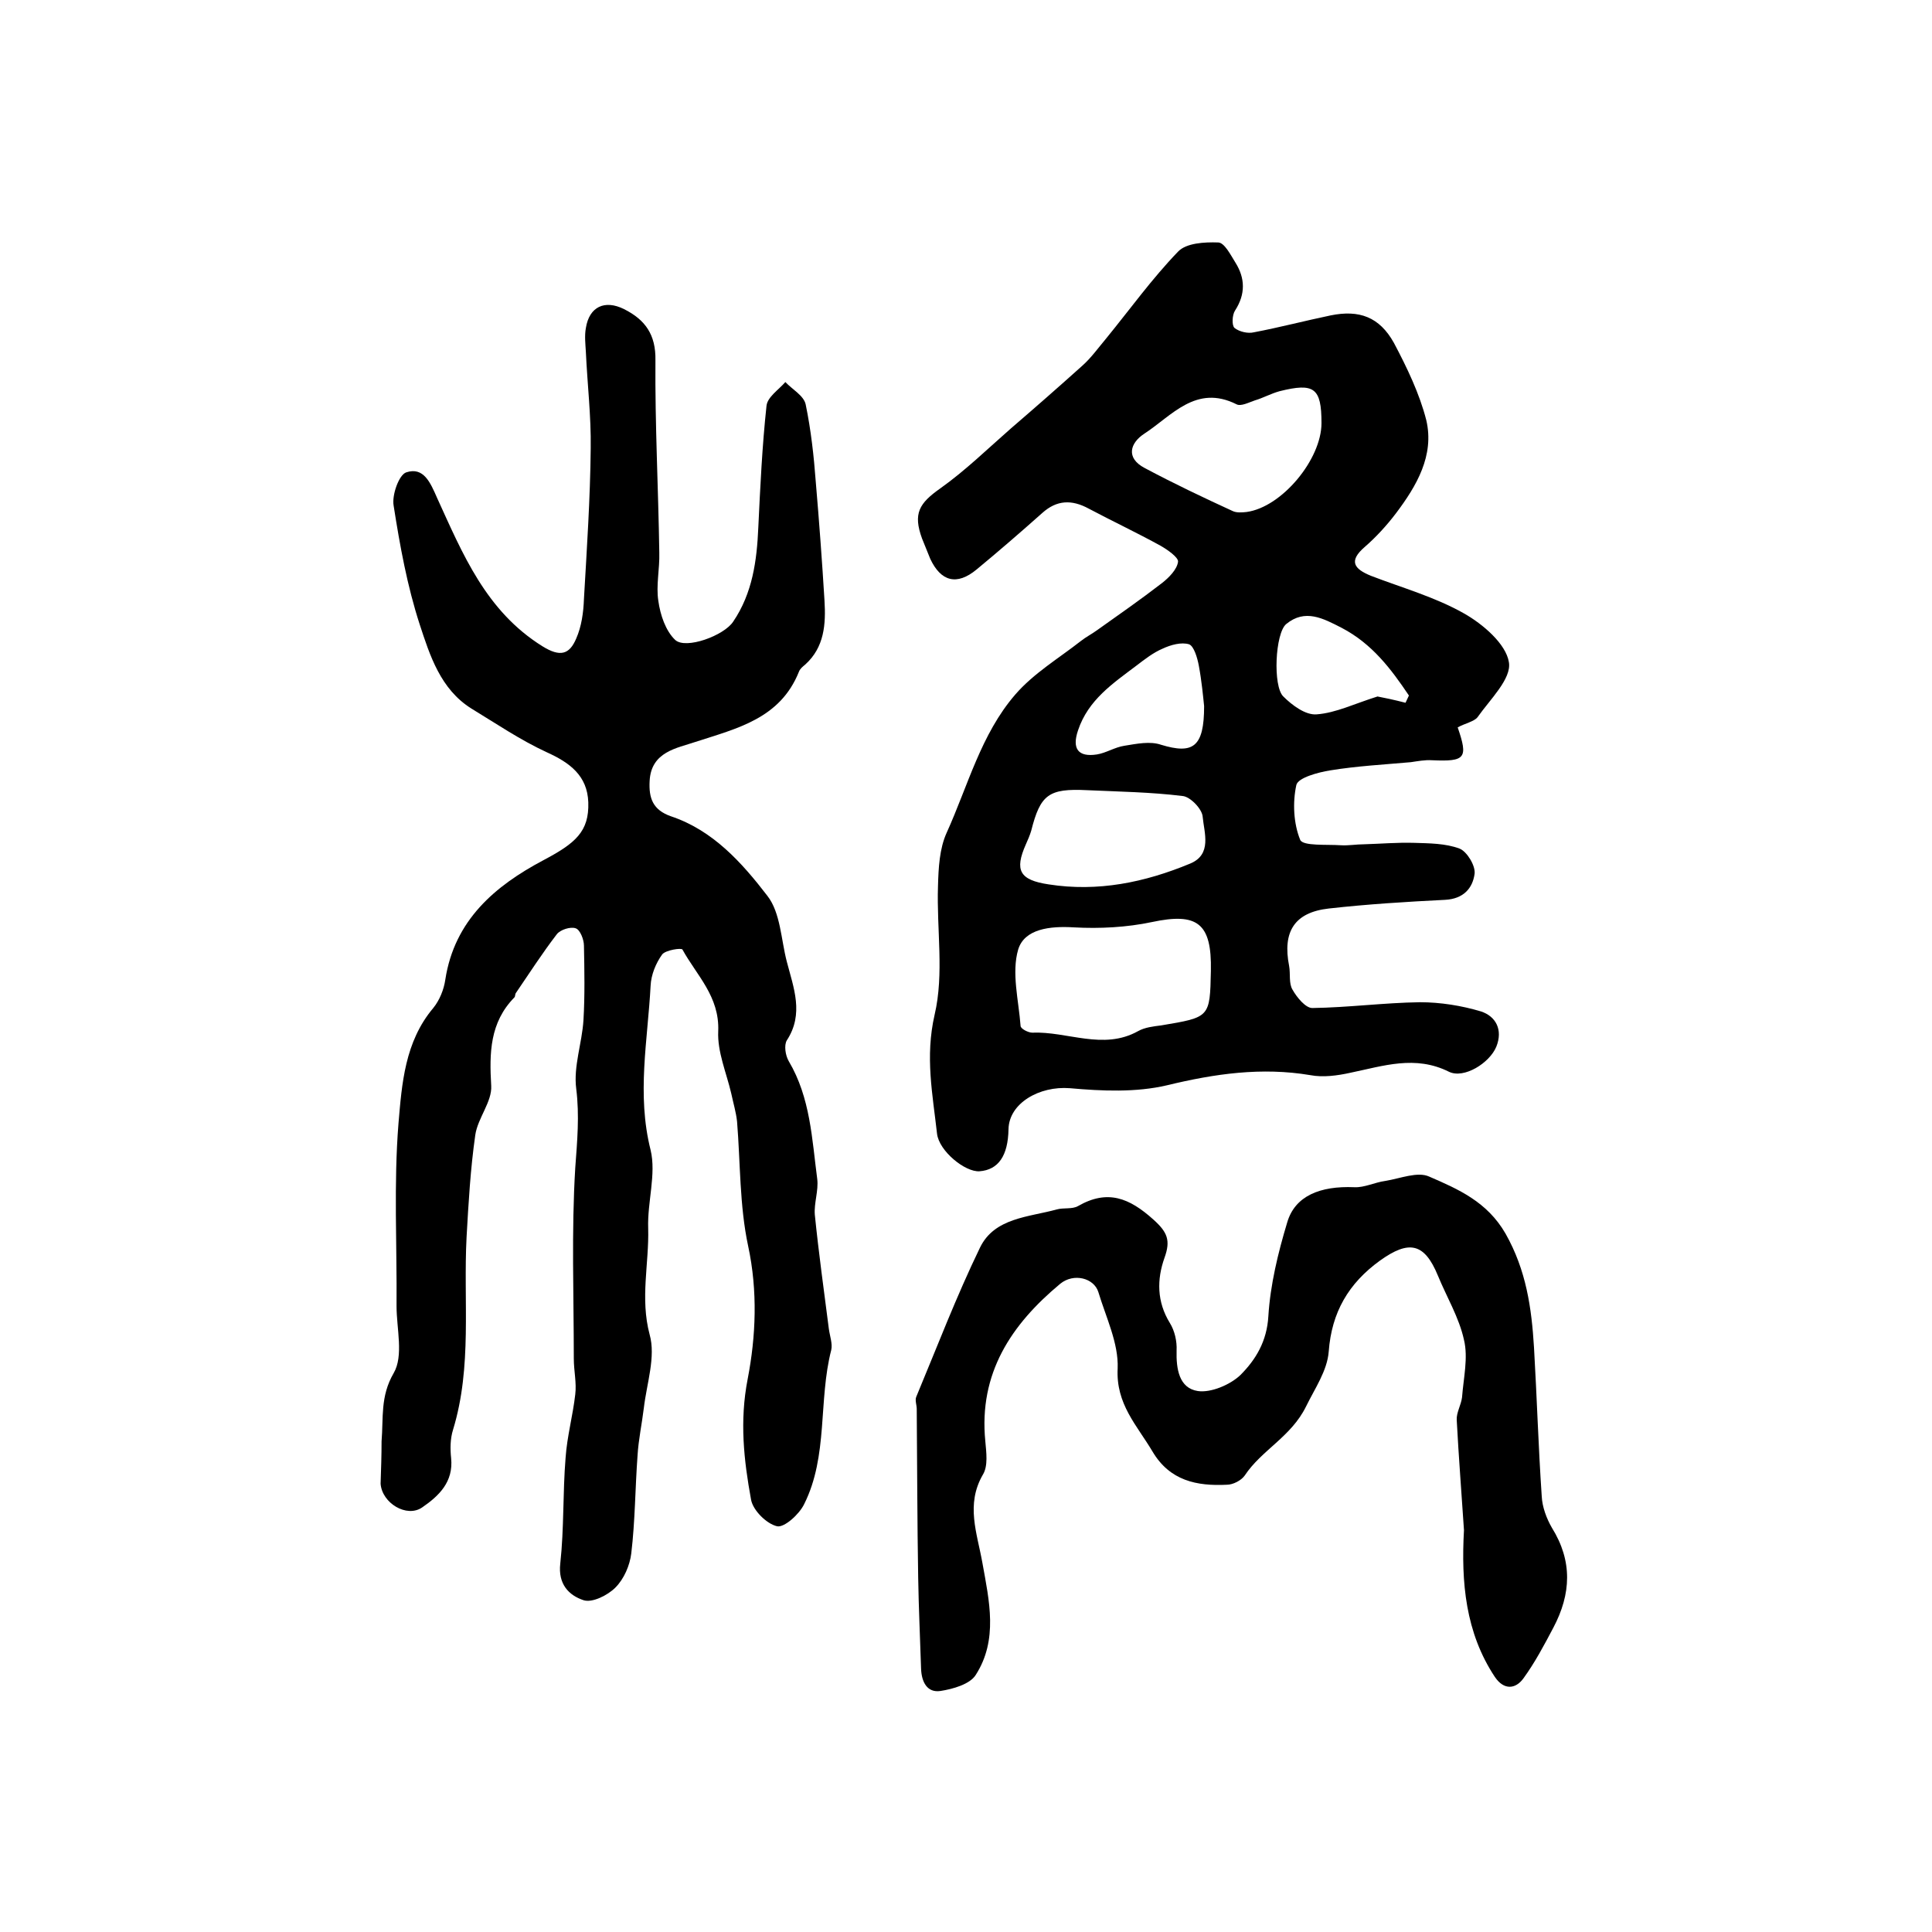 <?xml version="1.0" encoding="utf-8"?>
<!-- Generator: Adobe Illustrator 22.0.0, SVG Export Plug-In . SVG Version: 6.00 Build 0)  -->
<svg version="1.1" id="图层_1" xmlns="http://www.w3.org/2000/svg" xmlns:xlink="http://www.w3.org/1999/xlink" x="0px" y="0px"
	 viewBox="0 0 400 400" style="enable-background:new 0 0 400 400;" xml:space="preserve">
<style type="text/css">
	.st0{fill:#FFFFFF;}
</style>
<g>
	
	<path d="M301.8,150.6c2.2,6.4,1.6,7.1-5.3,6.8c-1.5-0.1-3,0.2-4.4,0.4c-5.6,0.5-11.2,0.8-16.7,1.7c-2.5,0.4-6.6,1.5-7,3
		c-0.8,3.6-0.6,8,0.8,11.4c0.6,1.3,5.5,0.9,8.4,1.1c1.6,0.1,3.2-0.2,4.8-0.2c3.4-0.1,6.9-0.4,10.3-0.3c3.2,0.1,6.6,0.1,9.5,1.2
		c1.5,0.6,3.3,3.5,3.1,5.2c-0.4,3-2.3,5.2-6.1,5.4c-8,0.4-16.1,0.9-24.1,1.8c-7.1,0.8-9.6,4.8-8.2,11.9c0.3,1.6-0.1,3.6,0.7,4.9
		c0.9,1.6,2.7,3.8,4.1,3.8c7.4-0.1,14.9-1.1,22.3-1.2c4.2,0,8.6,0.7,12.6,1.9c3.1,1,4.6,3.8,3.2,7.3c-1.4,3.4-6.7,6.7-9.8,5.2
		c-7-3.5-13.6-1.2-20.4,0.2c-2.7,0.6-5.7,1-8.3,0.5c-10.1-1.7-19.8-0.3-29.7,2.1c-6.4,1.5-13.4,1.2-20.1,0.6
		c-6.3-0.5-12.6,3.1-12.7,8.5c-0.1,5.5-2.1,8.4-6,8.7c-3,0.2-8.4-4.2-8.8-7.8c-0.9-8.1-2.5-15.9-0.5-24.6c2-8.5,0.4-17.7,0.7-26.6
		c0.1-3.8,0.3-7.8,1.8-11.1c4.4-9.7,7.1-20.4,14.2-28.6c3.8-4.4,9-7.5,13.6-11.1c1-0.8,2.2-1.4,3.3-2.2c4.5-3.2,9.1-6.4,13.5-9.8
		c1.4-1.1,3.1-2.8,3.3-4.4c0.1-0.9-2.2-2.5-3.6-3.3c-4.9-2.7-10-5.1-14.9-7.7c-3.5-1.9-6.6-1.8-9.6,0.9c-4.5,4-9,7.9-13.6,11.7
		c-4.1,3.4-7.4,2.5-9.6-2.2c-0.6-1.4-1.1-2.8-1.7-4.2c-1.9-5.2-0.6-7.3,3.8-10.4c5.2-3.7,9.8-8.2,14.6-12.4c5-4.3,9.9-8.6,14.8-13
		c1.8-1.6,3.3-3.7,4.9-5.6c4.9-6,9.5-12.4,14.9-18c1.7-1.8,5.5-2,8.3-1.9c1.3,0,2.6,2.6,3.6,4.2c2,3.2,2.1,6.5-0.1,9.9
		c-0.6,0.9-0.7,3.1-0.1,3.6c1,0.8,2.8,1.2,4,0.9c5.3-1,10.6-2.4,15.9-3.5c5.9-1.2,10.1,0.3,13.1,5.7c2.7,5.1,5.3,10.5,6.7,16
		c1.7,7.3-2,13.6-6.3,19.3c-1.9,2.5-4.1,4.9-6.4,6.9c-3.5,3-2.2,4.6,1.2,6c6.5,2.5,13.3,4.4,19.3,7.8c3.9,2.2,8.7,6.3,9.3,10.1
		c0.6,3.4-3.9,7.7-6.5,11.4C305.2,149.4,303.2,149.8,301.8,150.6z M250.7,201c0.2-9.9-2.8-12.1-12.2-10.1
		c-5.2,1.1-10.8,1.4-16.2,1.1c-4.9-0.3-10.2,0.3-11.5,4.6c-1.4,4.8,0.1,10.5,0.5,15.8c0,0.6,1.6,1.4,2.4,1.4
		c7.3-0.3,14.7,3.7,21.9-0.3c1.4-0.8,3.2-1,4.8-1.2C250.5,210.6,250.5,210.7,250.7,201z M273.6,87.6c0-7.3-1.5-8.4-8.7-6.6
		c-1.8,0.5-3.4,1.4-5.1,1.9c-1.2,0.4-2.9,1.3-3.8,0.8c-8.4-4.2-13.4,2.4-19.1,6.1c-2.9,1.9-3.9,5,0.1,7.1c6,3.2,12.1,6.1,18.2,8.9
		c0.8,0.4,2,0.3,2.9,0.2C265.4,105,273.6,95.1,273.6,87.6z M225.1,163.6c-8-0.4-9.7,0.9-11.6,8.4c-0.3,1-0.7,1.9-1.1,2.8
		c-2.4,5.4-1.3,7.4,4.7,8.3c10.2,1.6,19.9-0.4,29.3-4.3c4.6-1.9,2.9-6.4,2.6-9.7c-0.1-1.6-2.6-4.2-4.2-4.3
		C238.3,164,231.7,163.9,225.1,163.6z M249.3,146.2c-0.2-1.9-0.5-5.2-1.1-8.4c-0.3-1.6-1-4-2-4.4c-1.6-0.5-3.8,0.1-5.5,0.9
		c-1.9,0.8-3.7,2.2-5.4,3.5c-4.9,3.7-10,7.1-12.1,13.4c-1.3,3.8,0,5.6,3.9,5c1.9-0.3,3.7-1.5,5.7-1.8c2.5-0.4,5.3-1,7.6-0.2
		C247,156.2,249.3,154.7,249.3,146.2z M291,145.5c0.2-0.5,0.5-1,0.7-1.5c-3.7-5.5-7.6-10.7-13.9-14c-3.9-2-7.6-4-11.5-0.8
		c-2.3,1.9-2.8,12.9-0.6,15c1.8,1.8,4.6,3.9,6.9,3.7c4-0.3,7.8-2.2,12.6-3.7C286.3,144.4,288.7,144.9,291,145.5z"/>
	<path d="M79,298.4c0.4-4.8-0.3-9.3,2.5-14.1c2.1-3.6,0.6-9.2,0.6-13.9c0.1-12.6-0.6-25.3,0.4-37.8c0.7-8.2,1.3-16.9,7.2-23.9
		c1.3-1.6,2.2-3.8,2.5-5.9c1.9-12.3,10.3-19.4,20.3-24.7c6.6-3.5,9.5-5.9,9.3-12c-0.2-5.5-3.8-8.2-8.7-10.4
		c-5.4-2.5-10.4-5.9-15.5-9c-6.4-4-8.6-11-10.7-17.4c-2.6-8-4.1-16.3-5.4-24.6c-0.4-2.2,1.1-6.4,2.6-6.9c3.6-1.2,5,2.1,6.4,5.3
		c5.3,11.6,10.1,23.4,21.8,30.7c3.7,2.3,5.6,1.7,7-1.6c1.1-2.5,1.5-5.4,1.6-8.2c0.6-10.4,1.3-20.8,1.4-31.2c0.1-6.6-0.7-13.3-1-19.9
		c-0.1-1.7-0.3-3.4,0-5c0.7-4.4,3.9-5.9,7.9-3.9c4.4,2.2,6.6,5.3,6.5,10.6c-0.1,13.3,0.6,26.5,0.8,39.8c0.1,3.4-0.7,6.8-0.2,10
		c0.4,2.9,1.5,6.2,3.5,8.1c2.2,2,10.1-0.9,12-3.8c4-5.9,4.9-12.6,5.2-19.5c0.4-8.4,0.8-16.9,1.7-25.2c0.2-1.8,2.5-3.3,3.9-4.9
		c1.4,1.5,3.8,2.8,4.2,4.6c1.1,5.3,1.7,10.7,2.1,16.1c0.7,8.2,1.3,16.3,1.8,24.5c0.3,4.9,0,9.7-4,13.3c-0.5,0.4-1.1,0.9-1.3,1.5
		c-3.9,9.7-12.8,11.7-21.4,14.5c-3.8,1.3-9.2,2-9.5,8.1c-0.2,3.6,0.7,6,4.4,7.3c8.7,2.9,14.7,9.6,20,16.5c2.7,3.5,2.8,9,4,13.6
		c1.4,5.4,3.6,10.8,0,16.3c-0.6,1-0.3,3.1,0.4,4.3c4.5,7.6,4.8,16.1,5.9,24.4c0.3,2.4-0.7,5-0.5,7.4c0.8,7.9,1.9,15.8,2.9,23.6
		c0.2,1.5,0.8,3.1,0.5,4.4c-2.7,10.5-0.6,21.9-5.6,31.9c-1,2.1-4.1,4.9-5.6,4.6c-2.2-0.5-5-3.3-5.4-5.5c-1.5-8.2-2.4-16.3-0.7-25
		c1.7-8.8,2.1-18.2,0.1-27.5c-1.8-8.4-1.6-17.2-2.3-25.8c-0.2-1.9-0.8-3.9-1.2-5.8c-1-4.3-2.9-8.6-2.7-12.9
		c0.3-7.2-4.5-11.6-7.4-16.9c-0.2-0.4-3.5,0.1-4.2,1c-1.3,1.8-2.3,4.2-2.4,6.5c-0.6,11.3-2.9,22.5,0,34c1.2,5-0.7,10.8-0.5,16.2
		c0.2,7.3-1.7,14.5,0.3,22c1.3,4.6-0.6,10.1-1.2,15.2c-0.4,3.3-1.1,6.5-1.3,9.8c-0.5,6.8-0.5,13.6-1.3,20.3
		c-0.3,2.5-1.5,5.3-3.3,7.1c-1.6,1.6-4.8,3.2-6.6,2.6c-3-1-5.3-3.3-4.8-7.6c0.8-7.3,0.5-14.6,1.1-21.9c0.3-4.4,1.5-8.7,2-13.1
		c0.3-2.4-0.3-4.9-0.3-7.4c0-13.2-0.5-26.4,0.3-39.5c0.4-5.5,0.9-10.8,0.2-16.4c-0.6-4.6,1.2-9.4,1.5-14.2
		c0.3-5.1,0.2-10.3,0.1-15.4c0-1.3-0.8-3.3-1.7-3.6c-1.1-0.4-3.2,0.3-3.9,1.2c-3,3.9-5.7,8.1-8.5,12.2c-0.2,0.3-0.1,0.7-0.3,0.9
		c-5.1,5.2-5.2,11.5-4.8,18.3c0.2,3.3-2.8,6.7-3.3,10.2c-1,7-1.4,14-1.8,21.1c-0.7,13.3,1.2,26.8-2.8,39.9c-0.6,1.9-0.6,4-0.4,5.9
		c0.5,4.9-2.5,7.8-6,10.2c-3.2,2.2-8.3-0.9-8.6-4.9C78.9,304.1,79,301.3,79,298.4z"/>
	<path d="M303.1,316.8c-0.5-7.6-1.1-15.2-1.5-22.8c-0.1-1.5,0.9-3.1,1.1-4.7c0.3-4,1.3-8.2,0.4-11.9c-1-4.6-3.6-8.9-5.4-13.3
		c-2.8-6.8-6-7.4-12-3.1c-6.5,4.7-10,10.7-10.6,18.8c-0.3,4-2.9,7.7-4.7,11.4c-3.1,6.3-9.2,9-12.7,14.3c-0.7,1-2.4,1.9-3.7,1.9
		c-6.2,0.3-11.8-0.8-15.4-6.9c-3.2-5.4-7.6-9.8-7.2-17.2c0.2-5.2-2.4-10.5-4-15.8c-0.9-2.9-5.1-4-7.9-1.7
		c-10.1,8.4-16.9,18.5-15.5,32.6c0.2,2.3,0.6,5.1-0.5,6.9c-3.6,6.2-1.2,12.1-0.1,18.3c1.4,7.8,3.3,15.9-1.4,23.2
		c-1.2,1.9-4.7,2.9-7.3,3.3c-2.7,0.4-3.9-1.8-4-4.6c-0.2-6.3-0.5-12.6-0.6-18.9c-0.2-11.6-0.2-23.3-0.3-34.9c0-0.8-0.4-1.8-0.1-2.5
		c4.3-10.3,8.3-20.8,13.2-30.9c3-6.2,10.1-6.3,15.9-7.9c1.4-0.4,3.2,0,4.4-0.7c6.1-3.5,10.6-1.7,15.6,2.8c2.9,2.6,3.6,4.3,2.3,7.9
		c-1.6,4.5-1.6,9.1,1.1,13.5c1,1.6,1.5,3.8,1.4,5.7c-0.1,3.8,0.5,7.8,4.4,8.4c2.7,0.4,6.7-1.3,8.8-3.3c3.2-3.2,5.5-7,5.8-12.2
		c0.4-6.5,2-13.1,3.9-19.4c1.6-5.5,6.8-7.6,13.9-7.3c2.1,0.1,4.2-1,6.4-1.3c3.1-0.5,6.7-2,9.1-0.9c6,2.6,12,5.2,15.8,11.8
		c4.3,7.6,5.4,15.4,5.9,23.6c0.6,10.3,0.9,20.5,1.6,30.8c0.1,2.2,1,4.6,2.1,6.5c4.3,6.9,4,13.7,0.3,20.7c-1.9,3.6-3.8,7.2-6.2,10.5
		c-1.6,2.2-4,2.5-5.9-0.3C303.4,338,302.5,327.6,303.1,316.8z"/>
	
	
	
	
	
</g>
</svg>
